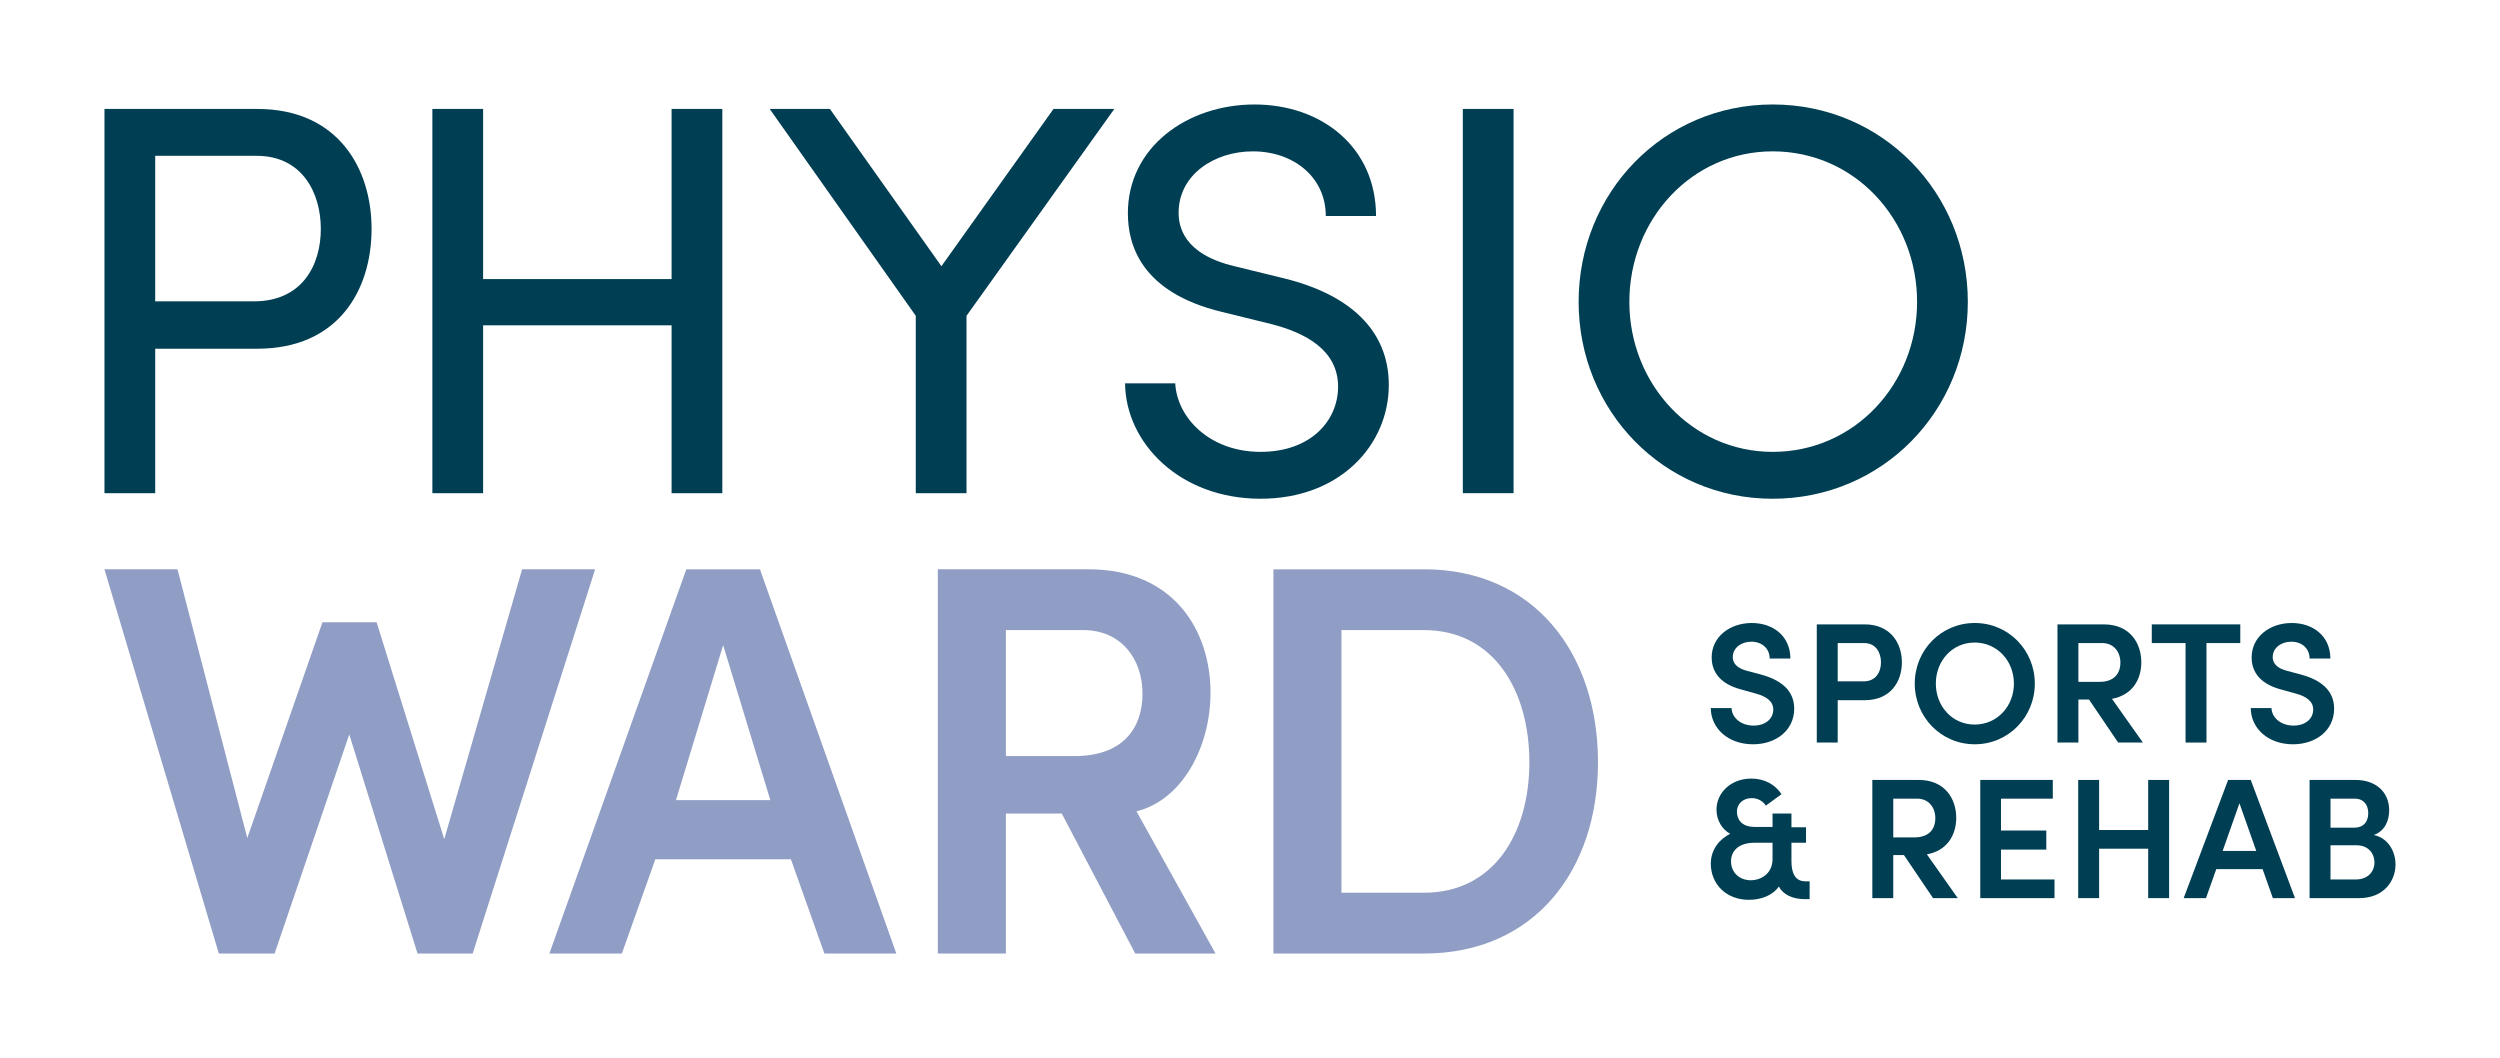 <svg xmlns="http://www.w3.org/2000/svg" id="Layer_1" data-name="Layer 1" viewBox="0 0 203.5 86.12"><path id="fullLogo" d="M20.94,8.868H8.504v31.276h4.13v-11.758h8.306c6.627,0,9.306-4.808,9.306-9.757,0-4.858-2.679-9.761-9.306-9.761Zm-.273,15.661H12.634V12.684h8.26c3.721,0,5.221,3.039,5.221,5.945,0,2.993-1.546,5.9-5.449,5.9Z" style="fill: #003f53;"></path><path id="fullLogo-2" data-name="fullLogo" d="M54.667,8.868v13.846h-15.342V8.868h-4.13v31.276h4.13v-13.664h15.342v13.664h4.13V8.868h-4.13Z" style="fill: #003f53;"></path><path id="fullLogo-3" data-name="fullLogo" d="M85.756,8.868l-9.124,12.8-9.079-12.8h-4.899l11.89,16.839v14.437h4.13v-14.437l12.031-16.839h-4.949Z" style="fill: #003f53;"></path><path id="fullLogo-4" data-name="fullLogo" d="M104.563,22.668l-4.085-1c-4.176-.996-4.539-3.266-4.539-4.357,0-3.084,2.906-4.99,6.036-4.99,3.361,0,5.945,2.133,5.945,5.263h4.089c0-5.581-4.403-9.079-9.897-9.079-5.445,0-10.303,3.452-10.303,8.851,0,2.543,1.042,6.445,7.669,8.037l4.043,.996c2.629,.682,5.399,2.042,5.399,5.085,0,2.77-2.224,5.308-6.309,5.308-4.176,0-6.809-2.811-6.946-5.581h-4.085c.045,4.858,4.449,9.397,11.03,9.397,6.491,0,10.439-4.403,10.439-9.261,0-4.449-3.175-7.355-8.488-8.669Z" style="fill: #003f53;"></path><path id="fullLogo-5" data-name="fullLogo" d="M119.074,8.868v31.276h4.13V8.868h-4.13Z" style="fill: #003f53;"></path><path id="fullLogo-6" data-name="fullLogo" d="M144.293,8.504c-8.897,0-15.793,7.173-15.793,16.07,0,8.851,6.896,16.024,15.793,16.024,8.942,0,15.888-7.173,15.888-16.024,0-8.897-6.946-16.07-15.888-16.07Zm0,28.278c-6.582,0-11.663-5.536-11.663-12.208,0-6.718,5.081-12.254,11.663-12.254,6.673,0,11.758,5.536,11.758,12.254,0,6.673-5.085,12.208-11.758,12.208Z" style="fill: #003f53;"></path><path id="fullLogo-7" data-name="fullLogo" d="M42.5,46.341l-6.338,21.969-5.507-17.657h-4.407l-6.119,17.566-5.681-21.878h-5.945l9.31,31.276h4.54l6.077-17.839,5.556,17.839h4.49l9.968-31.276h-5.945Z" style="fill: #909dc4;"></path><path id="fullLogo-8" data-name="fullLogo" d="M61.861,46.341h-5.995l-11.146,31.276h5.9l2.724-7.673h11.038l2.724,7.673h5.854l-11.101-31.276Zm-6.838,18.79l3.841-12.618,3.841,12.618h-7.681Z" style="fill: #909dc4;"></path><path id="fullLogo-9" data-name="fullLogo" d="M92.508,66.04c3.717-.909,6.028-5.222,6.028-9.67,0-4.99-2.952-10.03-9.939-10.03h-12.258v31.276h5.54v-11.394h4.548l5.982,11.394h6.536l-6.437-11.576Zm-5.048-4.494h-5.581v-10.257h6.309c3.039,0,4.812,2.315,4.812,5.172,0,2.861-1.637,5.085-5.54,5.085Z" style="fill: #909dc4;"></path><path id="fullLogo-10" data-name="fullLogo" d="M115.912,46.341h-12.254v31.276h12.254c8.942,0,14.164-6.718,14.164-15.57,0-8.897-5.221-15.706-14.164-15.706Zm0,26.327h-6.718v-21.378h6.718c5.676,0,8.579,4.903,8.579,10.757,0,5.809-2.902,10.621-8.579,10.621Z" style="fill: #909dc4;"></path><path id="fullLogo-11" data-name="fullLogo" d="M143.38,54.917l-1.145-.306c-1.104-.281-1.187-.852-1.187-1.12,0-.752,.682-1.257,1.505-1.257,.897,0,1.497,.575,1.497,1.368h1.687c0-1.798-1.381-2.89-3.142-2.89-1.77,0-3.266,1.104-3.266,2.807,0,.839,.364,2.079,2.431,2.613l1.199,.335c.81,.223,1.385,.612,1.385,1.286,0,.752-.628,1.31-1.608,1.31-1.058,0-1.774-.682-1.786-1.426h-1.691c0,1.621,1.385,2.948,3.436,2.948,1.885,0,3.353-1.145,3.353-2.902,0-1.538-1.162-2.348-2.667-2.766Z" style="fill: #003f53;"></path><path id="fullLogo-12" data-name="fullLogo" d="M151.785,50.824h-3.899v9.62h1.703v-3.448h2.195c2.121,0,3.03-1.521,3.03-3.084,0-1.538-.91-3.088-3.03-3.088Zm-.087,4.639h-2.108v-3.117h2.154c.976,0,1.369,.81,1.369,1.567,0,.781-.405,1.55-1.414,1.55Z" style="fill: #003f53;"></path><path id="fullLogo-13" data-name="fullLogo" d="M160.748,50.712c-2.749,0-4.887,2.208-4.887,4.932,0,2.72,2.137,4.94,4.887,4.94,2.737,0,4.887-2.22,4.887-4.94,0-2.724-2.15-4.932-4.887-4.932Zm-.012,8.268c-1.831,0-3.159-1.497-3.159-3.336,0-1.844,1.327-3.341,3.159-3.341,1.84,0,3.196,1.497,3.196,3.341,0,1.84-1.356,3.336-3.196,3.336Z" style="fill: #003f53;"></path><path id="fullLogo-14" data-name="fullLogo" d="M171.914,56.885c1.679-.306,2.389-1.604,2.389-2.973,0-1.538-.905-3.088-3.059-3.088h-3.766v9.62h1.703v-3.502h.864l2.373,3.502h2.013l-2.518-3.56Zm-2.733-1.381v-3.159h1.939c.934,0,1.48,.715,1.48,1.592,0,.881-.504,1.567-1.703,1.567h-1.716Z" style="fill: #003f53;"></path><path id="fullLogo-15" data-name="fullLogo" d="M175.155,50.824v1.521h2.749v8.099h1.703v-8.099h2.753v-1.521h-7.206Z" style="fill: #003f53;"></path><path id="fullLogo-16" data-name="fullLogo" d="M187.331,54.917l-1.145-.306c-1.104-.281-1.187-.852-1.187-1.12,0-.752,.686-1.257,1.509-1.257,.893,0,1.492,.575,1.492,1.368h1.691c0-1.798-1.381-2.89-3.142-2.89-1.774,0-3.266,1.104-3.266,2.807,0,.839,.359,2.079,2.427,2.613l1.203,.335c.81,.223,1.381,.612,1.381,1.286,0,.752-.628,1.31-1.604,1.31-1.062,0-1.774-.682-1.79-1.426h-1.687c0,1.621,1.381,2.948,3.436,2.948,1.885,0,3.349-1.145,3.349-2.902,0-1.538-1.157-2.348-2.667-2.766Z" style="fill: #003f53;"></path><path id="fullLogo-17" data-name="fullLogo" d="M146.952,71.739c-.852,0-1.128-.715-1.128-1.633v-1.509h1.186v-1.257h-1.186v-1.116h-1.538v1.087h-1.451c-1.133,0-1.451-.682-1.451-1.257,0-.587,.471-1.087,1.199-1.087,.517,0,.922,.248,1.158,.612l1.273-.934c-.529-.798-1.397-1.269-2.46-1.269-1.674,0-2.832,1.17-2.832,2.526,0,.881,.475,1.633,1.116,1.968-.852,.418-1.579,1.269-1.579,2.431,0,1.645,1.232,2.944,3.101,2.944,1.021,0,1.956-.376,2.443-1.087,.306,.641,1.116,1.034,2.096,1.034h.405v-1.451h-.351Zm-2.667-1.79c-.012,1.162-.934,1.703-1.774,1.703-.922,0-1.592-.628-1.604-1.505-.017-.81,.529-1.55,1.939-1.55h1.439v1.352Z" style="fill: #003f53;"></path><path id="fullLogo-18" data-name="fullLogo" d="M156.849,69.544c1.678-.306,2.389-1.604,2.389-2.973,0-1.534-.909-3.084-3.059-3.084h-3.771v9.62h1.703v-3.506h.868l2.373,3.506h2.009l-2.514-3.564Zm-2.737-1.381v-3.154h1.943c.934,0,1.48,.711,1.48,1.592s-.504,1.563-1.703,1.563h-1.72Z" style="fill: #003f53;"></path><path id="fullLogo-19" data-name="fullLogo" d="M162.881,71.586v-2.431h3.688v-1.55h-3.688v-2.596h4.217v-1.521h-5.904v9.62h6.044v-1.521h-4.357Z" style="fill: #003f53;"></path><path id="fullLogo-20" data-name="fullLogo" d="M174.862,63.487v4.076h-3.994v-4.076h-1.703v9.62h1.703v-4.023h3.994v4.023h1.703v-9.62h-1.703Z" style="fill: #003f53;"></path><path id="fullLogo-21" data-name="fullLogo" d="M183.213,63.487h-1.844l-3.618,9.62h1.815l.839-2.361h3.77l.835,2.361h1.802l-3.601-9.62Zm-2.29,5.78l1.369-3.882,1.368,3.882h-2.737Z" style="fill: #003f53;"></path><path id="fullLogo-22" data-name="fullLogo" d="M193.222,67.969c.976-.351,1.257-1.257,1.257-2.013,0-1.464-1.063-2.468-2.737-2.468h-3.742v9.62h4.035c1.997,0,2.96-1.385,2.96-2.737,0-1.062-.6-2.166-1.774-2.402Zm-3.518-2.96h1.968c.74,0,1.104,.517,1.104,1.187,0,.699-.393,1.174-1.104,1.174h-1.968v-2.361Zm2.067,6.578h-2.067v-2.782h2.108c1.017,0,1.468,.715,1.468,1.397,0,.728-.517,1.385-1.509,1.385Z" style="fill: #003f53;"></path></svg>